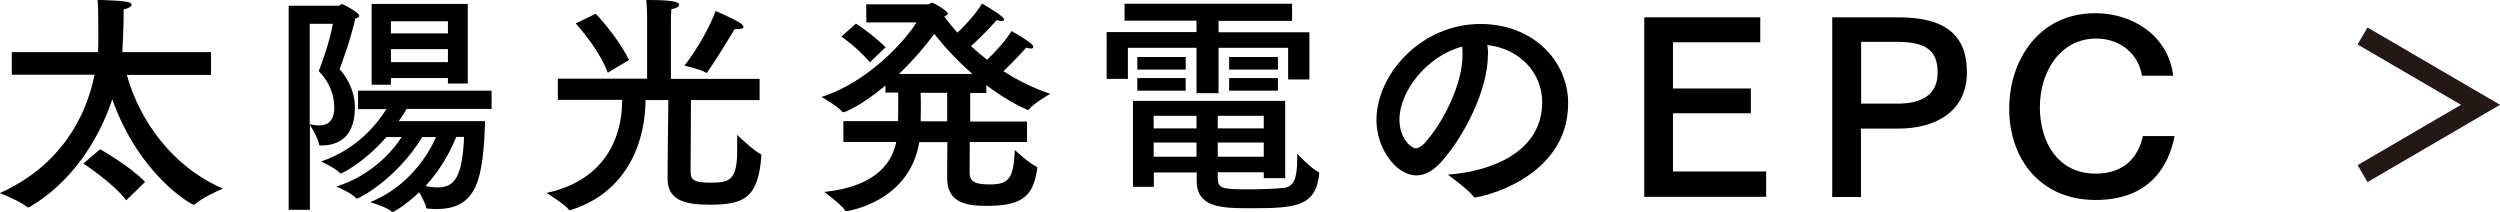 <?xml version="1.0" encoding="UTF-8"?><svg id="Layer_2" xmlns="http://www.w3.org/2000/svg" viewBox="0 0 127.14 10.78"><defs><style>.cls-1{fill:none;stroke:#231815;stroke-miterlimit:10;}</style></defs><g id="_レイヤー_1"><path d="m10.73,3.81h-4.28c.68,2.43,2.38,4.69,4.88,5.78,0,0-1.07.47-1.42.8-.02.02-.04.02-.06.02-.12,0-2.77-1.5-4.14-5.36-.74,2.23-2.19,4.31-4.23,5.49-.02.01-.04.01-.05.01s-.02,0-.04-.01c-.34-.31-1.4-.72-1.4-.72,3.11-1.4,4.39-3.89,4.82-6.02H.6v-1.15h4.38c.01-.17.02-.34.02-.49v-.73c0-.67-.01-1.17-.04-1.44,1.38.05,1.73.1,1.73.24,0,.1-.14.19-.4.25,0,.9-.06,2.06-.07,2.17h4.51v1.15Zm-4.31,6.37c-.72-.92-2.18-1.86-2.18-1.86l.85-.73s1.5.84,2.29,1.66l-.96.94Z"/><path d="m17.25.29s.08-.08.16-.08c.04,0,.86.43.86.59,0,.06-.06.11-.2.14-.25,1.13-.74,2.42-.8,2.58.24.25.78.98.78,1.94,0,1.82-1.21,1.94-1.75,1.94-.04,0-.07-.01-.07-.05-.05-.31-.37-.85-.47-1v4.32h-1.08V.29h2.58Zm-1.5.92v5.11c.17.04.34.06.49.06.68,0,.76-.58.76-.91,0-.83-.42-1.5-.79-1.85.07-.19.54-1.39.72-2.41h-1.17Zm9.25,4.33h-4.32c-.1.17-.23.38-.4.62h4.39c-.1,2.89-.37,4.47-2.46,4.47-.16,0-.3-.01-.46-.02-.02,0-.07-.01-.07-.04-.05-.23-.22-.54-.36-.79-.77.72-1.31,1-1.35,1-.01,0-.02,0-.04-.01-.25-.24-1.1-.49-1.1-.49,1.97-.8,2.95-2.42,3.35-3.31h-.71c-1.28,2.12-3.2,3.13-3.33,3.13-.01,0-.02,0-.02-.01-.24-.29-1.02-.6-1.02-.6,1.8-.58,2.83-1.76,3.33-2.52h-.78c-1.14,1.31-2.27,1.85-2.31,1.85-.01,0-.02-.01-.04-.01-.23-.26-.97-.6-.97-.6,1.82-.61,2.85-1.91,3.32-2.66h-1.44v-.94h6.79v.94Zm-1.21-1.29h-1.01v-.28h-2.9v.34h-.98V.2h4.89v4.04Zm-3.91-3.17v.62h2.9v-.62h-2.9Zm0,1.42v.66h2.9v-.66h-2.9Zm3.32,4.47c-.24.6-.73,1.59-1.56,2.49.22.05.43.07.64.07.84,0,1.24-.55,1.32-2.57h-.4Z"/><path d="m38.61,5.09h-3.47c-.01,1.04-.02,3.57-.02,3.67.01.41.23.53,1,.53.95,0,1.37-.1,1.37-1.61v-.82s.86.83,1.19.97c.04.01.04.06.04.1-.16,2.16-.9,2.48-2.64,2.48-1.33,0-2.13-.26-2.13-1.34,0-.36.02-2.82.04-3.98h-1.16c0,1.01-.25,4.46-3.8,5.59-.01,0-.02.01-.05.01s-.05-.01-.06-.04c-.19-.25-1.12-.84-1.12-.84,3.54-.77,3.84-3.63,3.84-4.67v-.06h-3.27v-1.08h4.54V.94s0-.43-.04-.94h.12c1.37,0,1.55.13,1.55.24,0,.08-.13.18-.4.23-.02.24-.02.65-.02.65v2.89h4.51v1.08Zm-7.7-1.39c-.36-.98-1.16-1.97-1.63-2.51l1.02-.49c.5.53,1.27,1.49,1.69,2.35l-1.08.65Zm4.98-.01c-.24-.16-1.08-.35-1.08-.35.71-.91,1.37-2.15,1.58-2.78,0,0,.82.34,1.22.59.13.08.2.16.2.22,0,.07-.11.11-.32.11h-.13s-.83,1.4-1.38,2.18c-.01.02-.04.05-.07.05,0,0-.01,0-.02-.01Z"/><path d="m52.22,7.22h-2.9c-.01.84-.01,1.55-.01,1.58.02.38.17.58,1.03.58,1,0,1.21-.35,1.27-1.75,0,0,.72.67,1.09.84.04.02.05.02.05.06v.04c-.19,1.31-.66,1.9-2.52,1.9-.89,0-2.06-.06-2.06-1.39,0-.36,0-1.08.01-1.85h-1.43c-.5,3.06-3.67,3.51-3.71,3.51-.02,0-.05-.01-.06-.04-.22-.32-1.06-.94-1.06-.94,2.84-.3,3.48-1.67,3.66-2.54h-2.69v-1.06h2.78c.01-.25.01-.31.01-1.45h-.65v-.36c-1.19,1-2.05,1.36-2.13,1.36-.02,0-.04,0-.06-.02-.22-.28-1.06-.76-1.06-.76,2.43-.77,4.33-2.96,4.83-3.79h-2.55s-.01-.92-.01-.92h3.19s.1-.08.16-.08c.1,0,.8.43.8.54,0,.06-.06.11-.18.16.19.26.42.54.67.82.47-.43,1.01-1.06,1.25-1.48,0,0,.68.38,1.01.66.07.06.11.12.11.16,0,.05-.04.07-.12.07-.06,0-.14-.01-.25-.05,0,0-.67.77-1.31,1.32.25.24.53.47.82.7.47-.44,1.01-1.06,1.24-1.46,0,0,.68.37,1,.64.07.06.11.12.11.17s-.05.08-.13.08c-.06,0-.13-.02-.23-.05,0,0-.58.66-1.16,1.2.71.46,1.5.86,2.38,1.15,0,0-.85.49-1.09.8-.01.01-.04.02-.05.02,0,0-.9-.34-2.11-1.26v.4h-.82v1.45s2.89,0,2.89,0v1.06Zm-7.98-4.05c-.65-.77-1.45-1.31-1.45-1.31l.74-.66s.75.47,1.51,1.2l-.8.77Zm5.21.59c-.8-.7-1.46-1.43-1.94-2.04-.42.59-1.06,1.34-1.79,2.04h3.73Zm-2.63.96c.01.17.01.41.01.66s0,.53-.01.79h1.35v-1.45s-1.35,0-1.35,0Z"/><path d="m65.71,1.06h-3.74v.58h4.62v2.4h-1.08v-1.61h-3.54v2.31h-1.12v-2.31h-3.49v1.58h-1.08V1.63h4.57v-.58h-3.66V.19h8.52v.86Zm-.36,8h-1.08v-.3h-2.34v.28c0,.56.22.59,1.66.59.68,0,1.39-.04,1.74-.08.52-.07.64-.62.64-1.48v-.25s.73.77,1.07.92c.04.01.05.06.05.11-.18,1.67-1.21,1.74-3.54,1.74-1.48,0-2.69-.05-2.69-1.4v-.42h-2.18v.73h-1.06v-4.37h7.74v3.93Zm-5.05-5.52h-2.46v-.64h2.46v.64Zm0,1.07h-2.46v-.64h2.46v.64Zm-1.63,1.28v.64h2.18v-.64h-2.18Zm0,1.36v.72h2.18v-.72h-2.18Zm3.26-1.36v.64h2.34v-.64h-2.34Zm0,1.36v.72h2.34v-.72h-2.34Zm3.06-3.71h-2.48v-.64h2.48v.64Zm0,1.07h-2.48v-.64h2.48v.64Z"/><path d="m75.67,2.78c0,1.8-1.21,4.15-2.36,5.44-.43.48-.86.7-1.27.7-1.06,0-2.04-1.4-2.04-2.81,0-2.33,2.27-4.89,5.29-4.89,2.71,0,4.46,1.91,4.46,4.03,0,3.83-4.45,4.79-4.75,4.79-.02,0-.05-.01-.06-.04-.26-.36-1.31-1.12-1.31-1.12,2.33-.17,4.8-1.21,4.8-3.68,0-1.51-1.16-2.73-2.79-2.91.02.16.04.32.04.49Zm-4.5,3.31c0,.92.58,1.45.83,1.45.14,0,.3-.1.44-.25.95-1.04,1.94-3,1.94-4.51,0-.13,0-.28-.02-.41-1.75.46-3.19,2.23-3.19,3.72Z"/><path d="m89.52,2.15h-4.44v2.35h3.96v1.26h-3.96v2.96h4.74v1.29h-6.2V.88h5.9v1.27Z"/><path d="m96.53.88c2.52,0,3.5,1,3.5,2.79,0,1.98-1.56,2.87-3.49,2.87h-1.9v3.48h-1.46V.88h3.35Zm-1.88,1.25v3.14h1.86c1.25,0,2.03-.47,2.03-1.57,0-1-.44-1.57-2.01-1.57h-1.87Z"/><path d="m108.94,3.86c-.22-1.25-1.24-1.9-2.33-1.9-1.83,0-2.87,1.68-2.87,3.49s.94,3.38,2.84,3.38c.77,0,2.03-.25,2.4-1.91h1.61c-.18.94-.85,3.25-4.01,3.25-2.84,0-4.4-2.11-4.4-4.65,0-2.39,1.45-4.85,4.39-4.85,1.8,0,3.69,1.07,3.95,3.18h-1.58Z"/><polyline class="cls-1" points="120.15 8.83 126.15 5.33 126.15 5.33 120.15 1.83"/></g></svg>